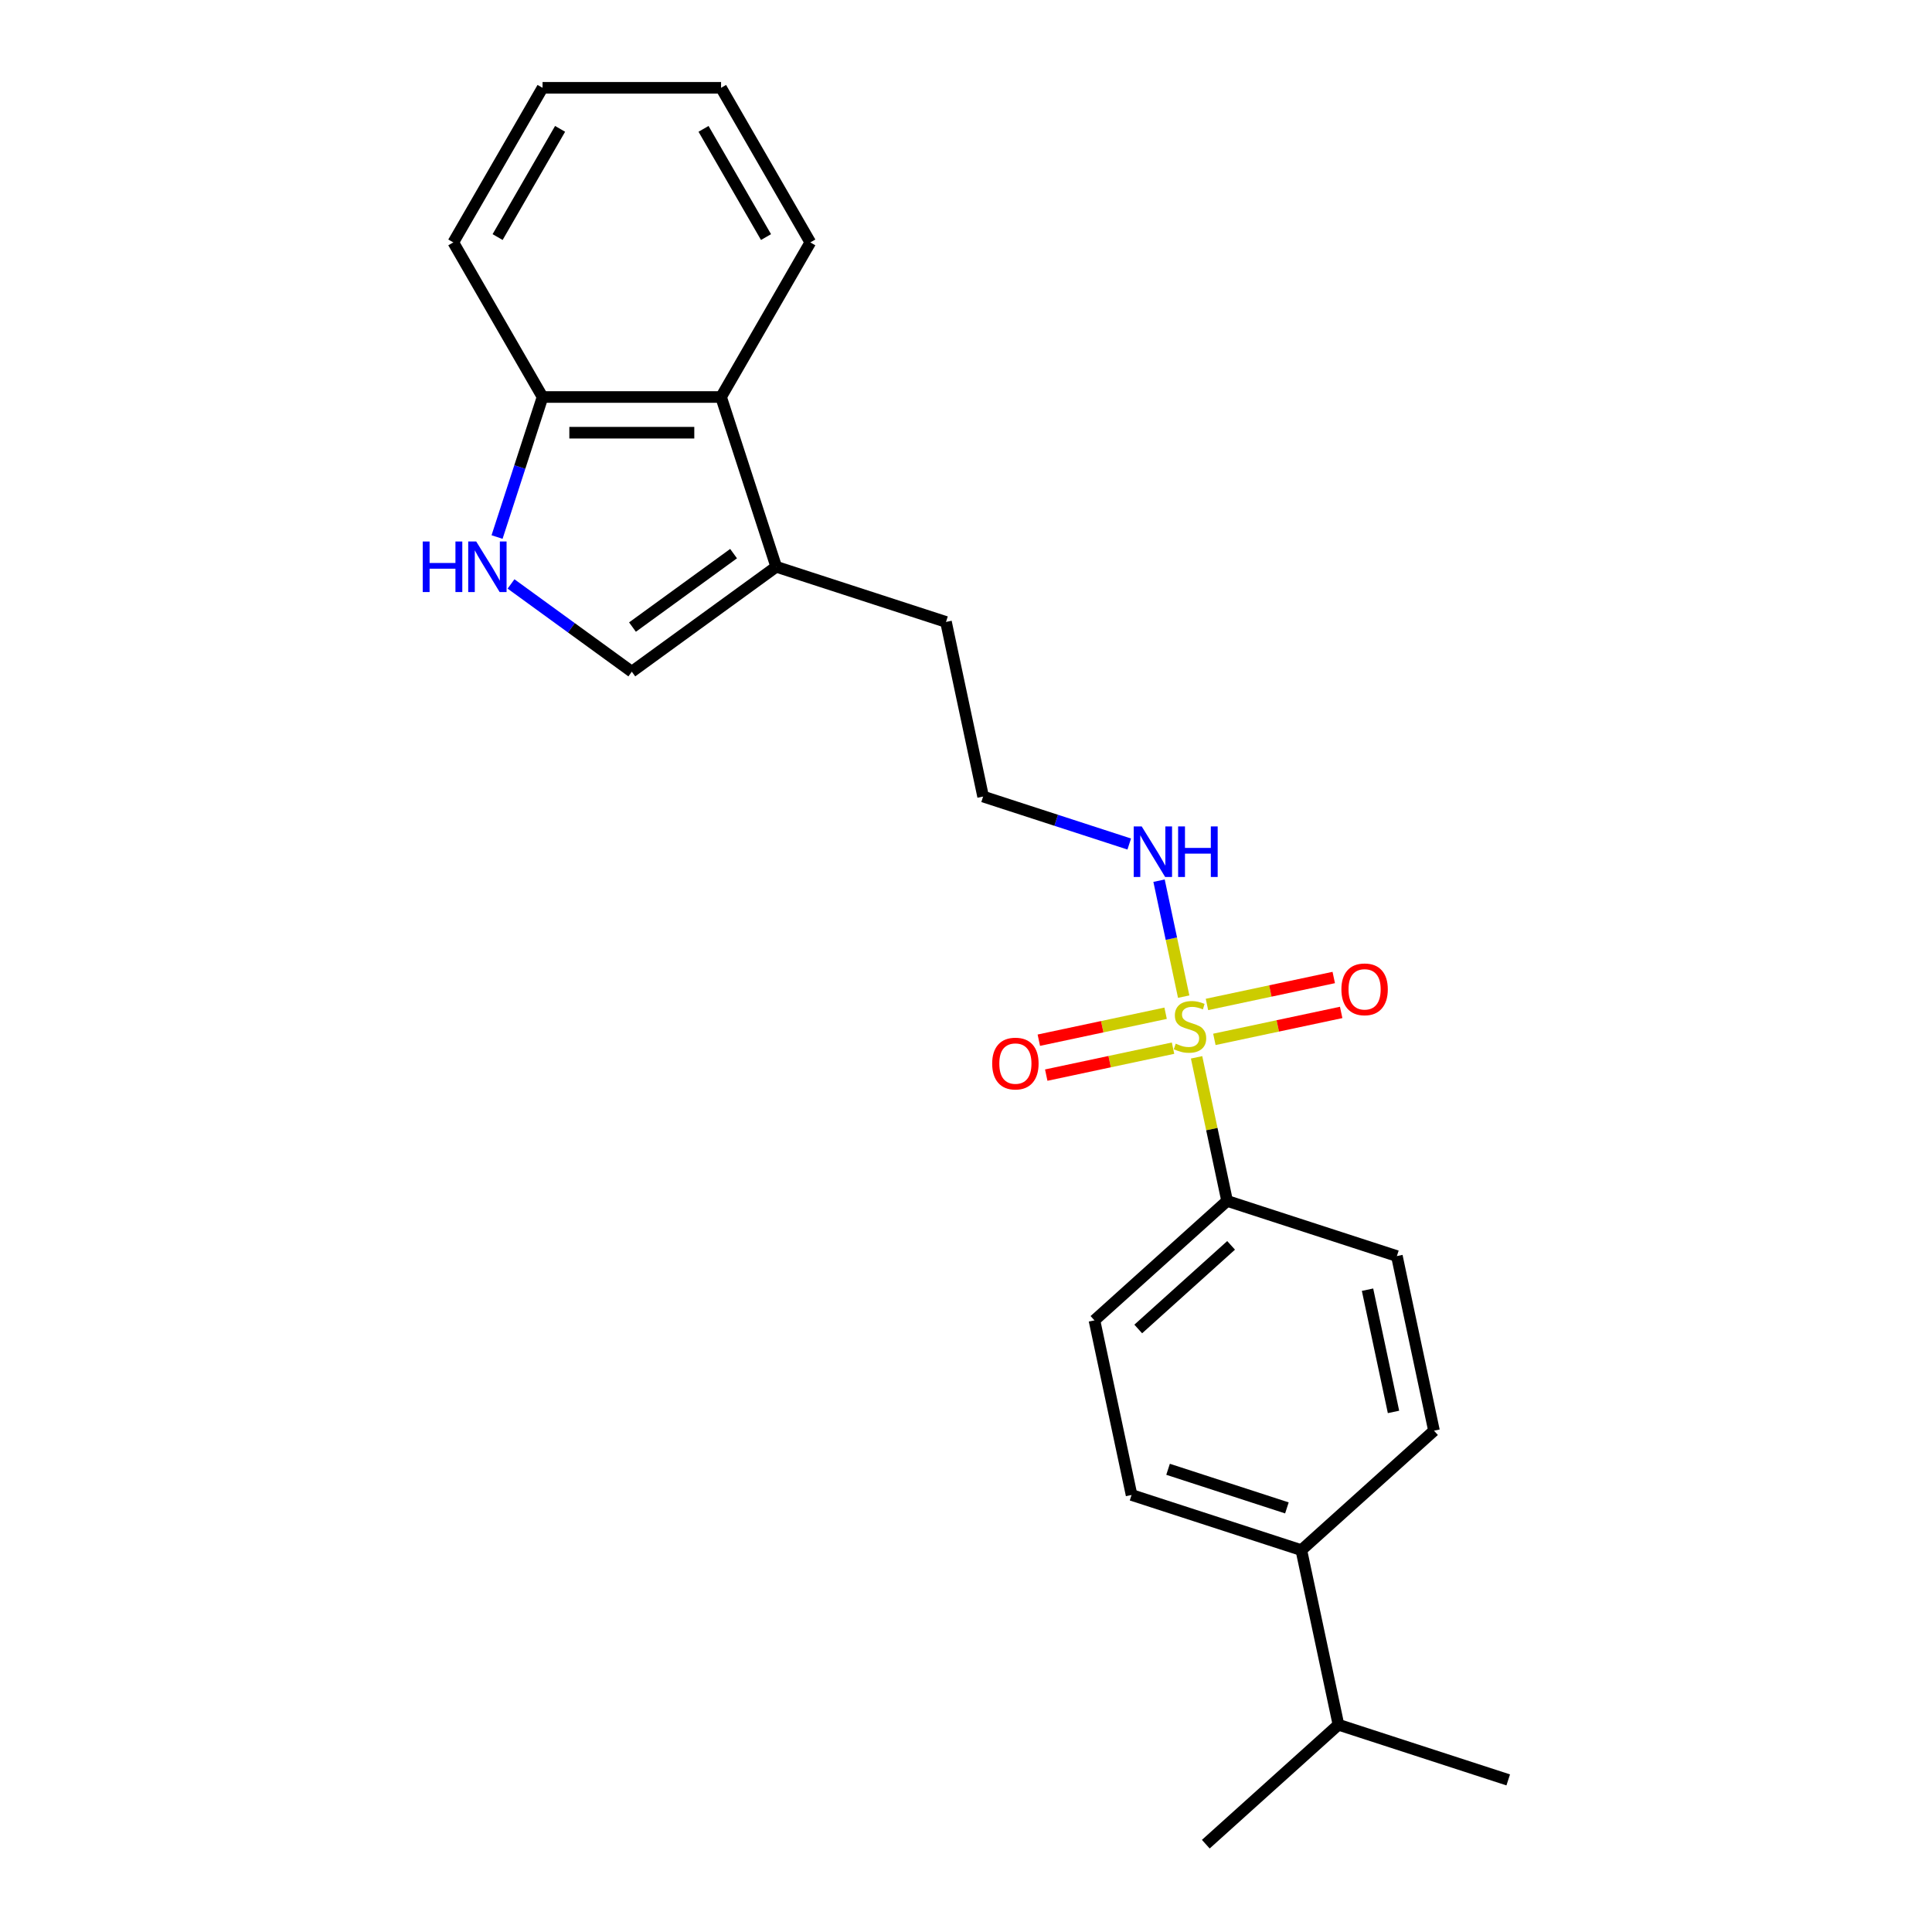 <?xml version='1.0' encoding='iso-8859-1'?>
<svg version='1.1' baseProfile='full'
              xmlns='http://www.w3.org/2000/svg'
                      xmlns:rdkit='http://www.rdkit.org/xml'
                      xmlns:xlink='http://www.w3.org/1999/xlink'
                  xml:space='preserve'
width='1000px' height='1000px' viewBox='0 0 1000 1000'>
<!-- END OF HEADER -->
<rect style='opacity:1.0;fill:#FFFFFF;stroke:none' width='1000' height='1000' x='0' y='0'> </rect>
<path class='bond-3' d='M 619.353,547.275 L 627.251,584.434' style='fill:none;fill-rule:evenodd;stroke:#CCCC00;stroke-width:6px;stroke-linecap:butt;stroke-linejoin:miter;stroke-opacity:1' />
<path class='bond-3' d='M 627.251,584.434 L 635.149,621.593' style='fill:none;fill-rule:evenodd;stroke:#000000;stroke-width:6px;stroke-linecap:butt;stroke-linejoin:miter;stroke-opacity:1' />
<path class='bond-5' d='M 603.319,524.453 L 570.505,531.428' style='fill:none;fill-rule:evenodd;stroke:#CCCC00;stroke-width:6px;stroke-linecap:butt;stroke-linejoin:miter;stroke-opacity:1' />
<path class='bond-5' d='M 570.505,531.428 L 537.69,538.403' style='fill:none;fill-rule:evenodd;stroke:#FF0000;stroke-width:6px;stroke-linecap:butt;stroke-linejoin:miter;stroke-opacity:1' />
<path class='bond-5' d='M 607.161,542.528 L 574.347,549.503' style='fill:none;fill-rule:evenodd;stroke:#CCCC00;stroke-width:6px;stroke-linecap:butt;stroke-linejoin:miter;stroke-opacity:1' />
<path class='bond-5' d='M 574.347,549.503 L 541.532,556.478' style='fill:none;fill-rule:evenodd;stroke:#FF0000;stroke-width:6px;stroke-linecap:butt;stroke-linejoin:miter;stroke-opacity:1' />
<path class='bond-6' d='M 628.56,537.98 L 661.374,531.005' style='fill:none;fill-rule:evenodd;stroke:#CCCC00;stroke-width:6px;stroke-linecap:butt;stroke-linejoin:miter;stroke-opacity:1' />
<path class='bond-6' d='M 661.374,531.005 L 694.189,524.03' style='fill:none;fill-rule:evenodd;stroke:#FF0000;stroke-width:6px;stroke-linecap:butt;stroke-linejoin:miter;stroke-opacity:1' />
<path class='bond-6' d='M 624.718,519.905 L 657.532,512.93' style='fill:none;fill-rule:evenodd;stroke:#CCCC00;stroke-width:6px;stroke-linecap:butt;stroke-linejoin:miter;stroke-opacity:1' />
<path class='bond-6' d='M 657.532,512.93 L 690.347,505.955' style='fill:none;fill-rule:evenodd;stroke:#FF0000;stroke-width:6px;stroke-linecap:butt;stroke-linejoin:miter;stroke-opacity:1' />
<path class='bond-8' d='M 612.675,515.86 L 606.297,485.851' style='fill:none;fill-rule:evenodd;stroke:#CCCC00;stroke-width:6px;stroke-linecap:butt;stroke-linejoin:miter;stroke-opacity:1' />
<path class='bond-8' d='M 606.297,485.851 L 599.918,455.841' style='fill:none;fill-rule:evenodd;stroke:#0000FF;stroke-width:6px;stroke-linecap:butt;stroke-linejoin:miter;stroke-opacity:1' />
<path class='bond-0' d='M 264.508,302.249 L 295.766,324.959' style='fill:none;fill-rule:evenodd;stroke:#0000FF;stroke-width:6px;stroke-linecap:butt;stroke-linejoin:miter;stroke-opacity:1' />
<path class='bond-0' d='M 295.766,324.959 L 327.024,347.669' style='fill:none;fill-rule:evenodd;stroke:#000000;stroke-width:6px;stroke-linecap:butt;stroke-linejoin:miter;stroke-opacity:1' />
<path class='bond-24' d='M 257.276,277.968 L 269.051,241.728' style='fill:none;fill-rule:evenodd;stroke:#0000FF;stroke-width:6px;stroke-linecap:butt;stroke-linejoin:miter;stroke-opacity:1' />
<path class='bond-24' d='M 269.051,241.728 L 280.826,205.488' style='fill:none;fill-rule:evenodd;stroke:#000000;stroke-width:6px;stroke-linecap:butt;stroke-linejoin:miter;stroke-opacity:1' />
<path class='bond-1' d='M 327.024,347.669 L 401.773,293.361' style='fill:none;fill-rule:evenodd;stroke:#000000;stroke-width:6px;stroke-linecap:butt;stroke-linejoin:miter;stroke-opacity:1' />
<path class='bond-1' d='M 327.375,324.573 L 379.699,286.557' style='fill:none;fill-rule:evenodd;stroke:#000000;stroke-width:6px;stroke-linecap:butt;stroke-linejoin:miter;stroke-opacity:1' />
<path class='bond-2' d='M 401.773,293.361 L 489.646,321.912' style='fill:none;fill-rule:evenodd;stroke:#000000;stroke-width:6px;stroke-linecap:butt;stroke-linejoin:miter;stroke-opacity:1' />
<path class='bond-4' d='M 401.773,293.361 L 373.222,205.488' style='fill:none;fill-rule:evenodd;stroke:#000000;stroke-width:6px;stroke-linecap:butt;stroke-linejoin:miter;stroke-opacity:1' />
<path class='bond-10' d='M 635.149,621.593 L 723.023,650.144' style='fill:none;fill-rule:evenodd;stroke:#000000;stroke-width:6px;stroke-linecap:butt;stroke-linejoin:miter;stroke-opacity:1' />
<path class='bond-11' d='M 635.149,621.593 L 566.486,683.417' style='fill:none;fill-rule:evenodd;stroke:#000000;stroke-width:6px;stroke-linecap:butt;stroke-linejoin:miter;stroke-opacity:1' />
<path class='bond-11' d='M 637.215,644.599 L 589.151,687.876' style='fill:none;fill-rule:evenodd;stroke:#000000;stroke-width:6px;stroke-linecap:butt;stroke-linejoin:miter;stroke-opacity:1' />
<path class='bond-7' d='M 373.222,205.488 L 280.826,205.488' style='fill:none;fill-rule:evenodd;stroke:#000000;stroke-width:6px;stroke-linecap:butt;stroke-linejoin:miter;stroke-opacity:1' />
<path class='bond-7' d='M 359.362,223.967 L 294.686,223.967' style='fill:none;fill-rule:evenodd;stroke:#000000;stroke-width:6px;stroke-linecap:butt;stroke-linejoin:miter;stroke-opacity:1' />
<path class='bond-17' d='M 373.222,205.488 L 419.419,125.471' style='fill:none;fill-rule:evenodd;stroke:#000000;stroke-width:6px;stroke-linecap:butt;stroke-linejoin:miter;stroke-opacity:1' />
<path class='bond-18' d='M 280.826,205.488 L 234.629,125.471' style='fill:none;fill-rule:evenodd;stroke:#000000;stroke-width:6px;stroke-linecap:butt;stroke-linejoin:miter;stroke-opacity:1' />
<path class='bond-15' d='M 584.496,436.866 L 546.676,424.577' style='fill:none;fill-rule:evenodd;stroke:#0000FF;stroke-width:6px;stroke-linecap:butt;stroke-linejoin:miter;stroke-opacity:1' />
<path class='bond-15' d='M 546.676,424.577 L 508.856,412.289' style='fill:none;fill-rule:evenodd;stroke:#000000;stroke-width:6px;stroke-linecap:butt;stroke-linejoin:miter;stroke-opacity:1' />
<path class='bond-9' d='M 673.57,802.345 L 585.696,773.793' style='fill:none;fill-rule:evenodd;stroke:#000000;stroke-width:6px;stroke-linecap:butt;stroke-linejoin:miter;stroke-opacity:1' />
<path class='bond-9' d='M 666.099,780.487 L 604.588,760.501' style='fill:none;fill-rule:evenodd;stroke:#000000;stroke-width:6px;stroke-linecap:butt;stroke-linejoin:miter;stroke-opacity:1' />
<path class='bond-14' d='M 673.57,802.345 L 692.78,892.721' style='fill:none;fill-rule:evenodd;stroke:#000000;stroke-width:6px;stroke-linecap:butt;stroke-linejoin:miter;stroke-opacity:1' />
<path class='bond-23' d='M 673.57,802.345 L 742.233,740.52' style='fill:none;fill-rule:evenodd;stroke:#000000;stroke-width:6px;stroke-linecap:butt;stroke-linejoin:miter;stroke-opacity:1' />
<path class='bond-12' d='M 723.023,650.144 L 742.233,740.52' style='fill:none;fill-rule:evenodd;stroke:#000000;stroke-width:6px;stroke-linecap:butt;stroke-linejoin:miter;stroke-opacity:1' />
<path class='bond-12' d='M 707.829,667.543 L 721.276,730.806' style='fill:none;fill-rule:evenodd;stroke:#000000;stroke-width:6px;stroke-linecap:butt;stroke-linejoin:miter;stroke-opacity:1' />
<path class='bond-13' d='M 566.486,683.417 L 585.696,773.793' style='fill:none;fill-rule:evenodd;stroke:#000000;stroke-width:6px;stroke-linecap:butt;stroke-linejoin:miter;stroke-opacity:1' />
<path class='bond-19' d='M 692.78,892.721 L 624.117,954.545' style='fill:none;fill-rule:evenodd;stroke:#000000;stroke-width:6px;stroke-linecap:butt;stroke-linejoin:miter;stroke-opacity:1' />
<path class='bond-20' d='M 692.78,892.721 L 780.653,921.273' style='fill:none;fill-rule:evenodd;stroke:#000000;stroke-width:6px;stroke-linecap:butt;stroke-linejoin:miter;stroke-opacity:1' />
<path class='bond-16' d='M 508.856,412.289 L 489.646,321.912' style='fill:none;fill-rule:evenodd;stroke:#000000;stroke-width:6px;stroke-linecap:butt;stroke-linejoin:miter;stroke-opacity:1' />
<path class='bond-21' d='M 419.419,125.471 L 373.222,45.455' style='fill:none;fill-rule:evenodd;stroke:#000000;stroke-width:6px;stroke-linecap:butt;stroke-linejoin:miter;stroke-opacity:1' />
<path class='bond-21' d='M 396.486,122.708 L 364.148,66.697' style='fill:none;fill-rule:evenodd;stroke:#000000;stroke-width:6px;stroke-linecap:butt;stroke-linejoin:miter;stroke-opacity:1' />
<path class='bond-25' d='M 234.629,125.471 L 280.826,45.455' style='fill:none;fill-rule:evenodd;stroke:#000000;stroke-width:6px;stroke-linecap:butt;stroke-linejoin:miter;stroke-opacity:1' />
<path class='bond-25' d='M 257.562,122.708 L 289.9,66.697' style='fill:none;fill-rule:evenodd;stroke:#000000;stroke-width:6px;stroke-linecap:butt;stroke-linejoin:miter;stroke-opacity:1' />
<path class='bond-22' d='M 373.222,45.455 L 280.826,45.455' style='fill:none;fill-rule:evenodd;stroke:#000000;stroke-width:6px;stroke-linecap:butt;stroke-linejoin:miter;stroke-opacity:1' />
<path  class='atom-0' d='M 608.548 540.197
Q 608.843 540.308, 610.063 540.826
Q 611.283 541.343, 612.613 541.676
Q 613.981 541.971, 615.311 541.971
Q 617.787 541.971, 619.229 540.789
Q 620.67 539.569, 620.67 537.462
Q 620.67 536.021, 619.931 535.134
Q 619.229 534.247, 618.12 533.767
Q 617.011 533.286, 615.163 532.732
Q 612.835 532.03, 611.431 531.364
Q 610.063 530.699, 609.065 529.295
Q 608.104 527.89, 608.104 525.525
Q 608.104 522.236, 610.322 520.203
Q 612.576 518.17, 617.011 518.17
Q 620.042 518.17, 623.479 519.612
L 622.629 522.457
Q 619.487 521.164, 617.122 521.164
Q 614.572 521.164, 613.168 522.236
Q 611.763 523.27, 611.8 525.081
Q 611.8 526.486, 612.502 527.336
Q 613.241 528.186, 614.276 528.666
Q 615.348 529.147, 617.122 529.701
Q 619.487 530.44, 620.892 531.179
Q 622.296 531.919, 623.294 533.434
Q 624.329 534.912, 624.329 537.462
Q 624.329 541.084, 621.89 543.043
Q 619.487 544.965, 615.459 544.965
Q 613.131 544.965, 611.357 544.447
Q 609.62 543.967, 607.55 543.117
L 608.548 540.197
' fill='#CCCC00'/>
<path  class='atom-1' d='M 218.809 280.278
L 222.357 280.278
L 222.357 291.402
L 235.736 291.402
L 235.736 280.278
L 239.284 280.278
L 239.284 306.444
L 235.736 306.444
L 235.736 294.359
L 222.357 294.359
L 222.357 306.444
L 218.809 306.444
L 218.809 280.278
' fill='#0000FF'/>
<path  class='atom-1' d='M 246.491 280.278
L 255.065 294.137
Q 255.915 295.504, 257.282 297.981
Q 258.65 300.457, 258.724 300.605
L 258.724 280.278
L 262.198 280.278
L 262.198 306.444
L 258.613 306.444
L 249.41 291.291
Q 248.339 289.517, 247.193 287.484
Q 246.084 285.452, 245.752 284.823
L 245.752 306.444
L 242.351 306.444
L 242.351 280.278
L 246.491 280.278
' fill='#0000FF'/>
<path  class='atom-6' d='M 513.552 550.5
Q 513.552 544.218, 516.656 540.707
Q 519.761 537.195, 525.563 537.195
Q 531.366 537.195, 534.47 540.707
Q 537.575 544.218, 537.575 550.5
Q 537.575 556.857, 534.433 560.479
Q 531.292 564.064, 525.563 564.064
Q 519.798 564.064, 516.656 560.479
Q 513.552 556.894, 513.552 550.5
M 525.563 561.107
Q 529.555 561.107, 531.698 558.446
Q 533.879 555.748, 533.879 550.5
Q 533.879 545.363, 531.698 542.776
Q 529.555 540.152, 525.563 540.152
Q 521.572 540.152, 519.391 542.739
Q 517.248 545.326, 517.248 550.5
Q 517.248 555.785, 519.391 558.446
Q 521.572 561.107, 525.563 561.107
' fill='#FF0000'/>
<path  class='atom-7' d='M 694.304 512.08
Q 694.304 505.797, 697.409 502.286
Q 700.513 498.775, 706.316 498.775
Q 712.118 498.775, 715.222 502.286
Q 718.327 505.797, 718.327 512.08
Q 718.327 518.437, 715.185 522.059
Q 712.044 525.644, 706.316 525.644
Q 700.55 525.644, 697.409 522.059
Q 694.304 518.474, 694.304 512.08
M 706.316 522.687
Q 710.307 522.687, 712.451 520.026
Q 714.631 517.328, 714.631 512.08
Q 714.631 506.943, 712.451 504.356
Q 710.307 501.732, 706.316 501.732
Q 702.324 501.732, 700.144 504.319
Q 698 506.906, 698 512.08
Q 698 517.365, 700.144 520.026
Q 702.324 522.687, 706.316 522.687
' fill='#FF0000'/>
<path  class='atom-9' d='M 590.945 427.757
L 599.52 441.616
Q 600.37 442.984, 601.737 445.46
Q 603.105 447.936, 603.179 448.084
L 603.179 427.757
L 606.653 427.757
L 606.653 453.923
L 603.068 453.923
L 593.865 438.771
Q 592.793 436.997, 591.648 434.964
Q 590.539 432.931, 590.206 432.303
L 590.206 453.923
L 586.806 453.923
L 586.806 427.757
L 590.945 427.757
' fill='#0000FF'/>
<path  class='atom-9' d='M 609.794 427.757
L 613.342 427.757
L 613.342 438.882
L 626.721 438.882
L 626.721 427.757
L 630.269 427.757
L 630.269 453.923
L 626.721 453.923
L 626.721 441.838
L 613.342 441.838
L 613.342 453.923
L 609.794 453.923
L 609.794 427.757
' fill='#0000FF'/>
</svg>
